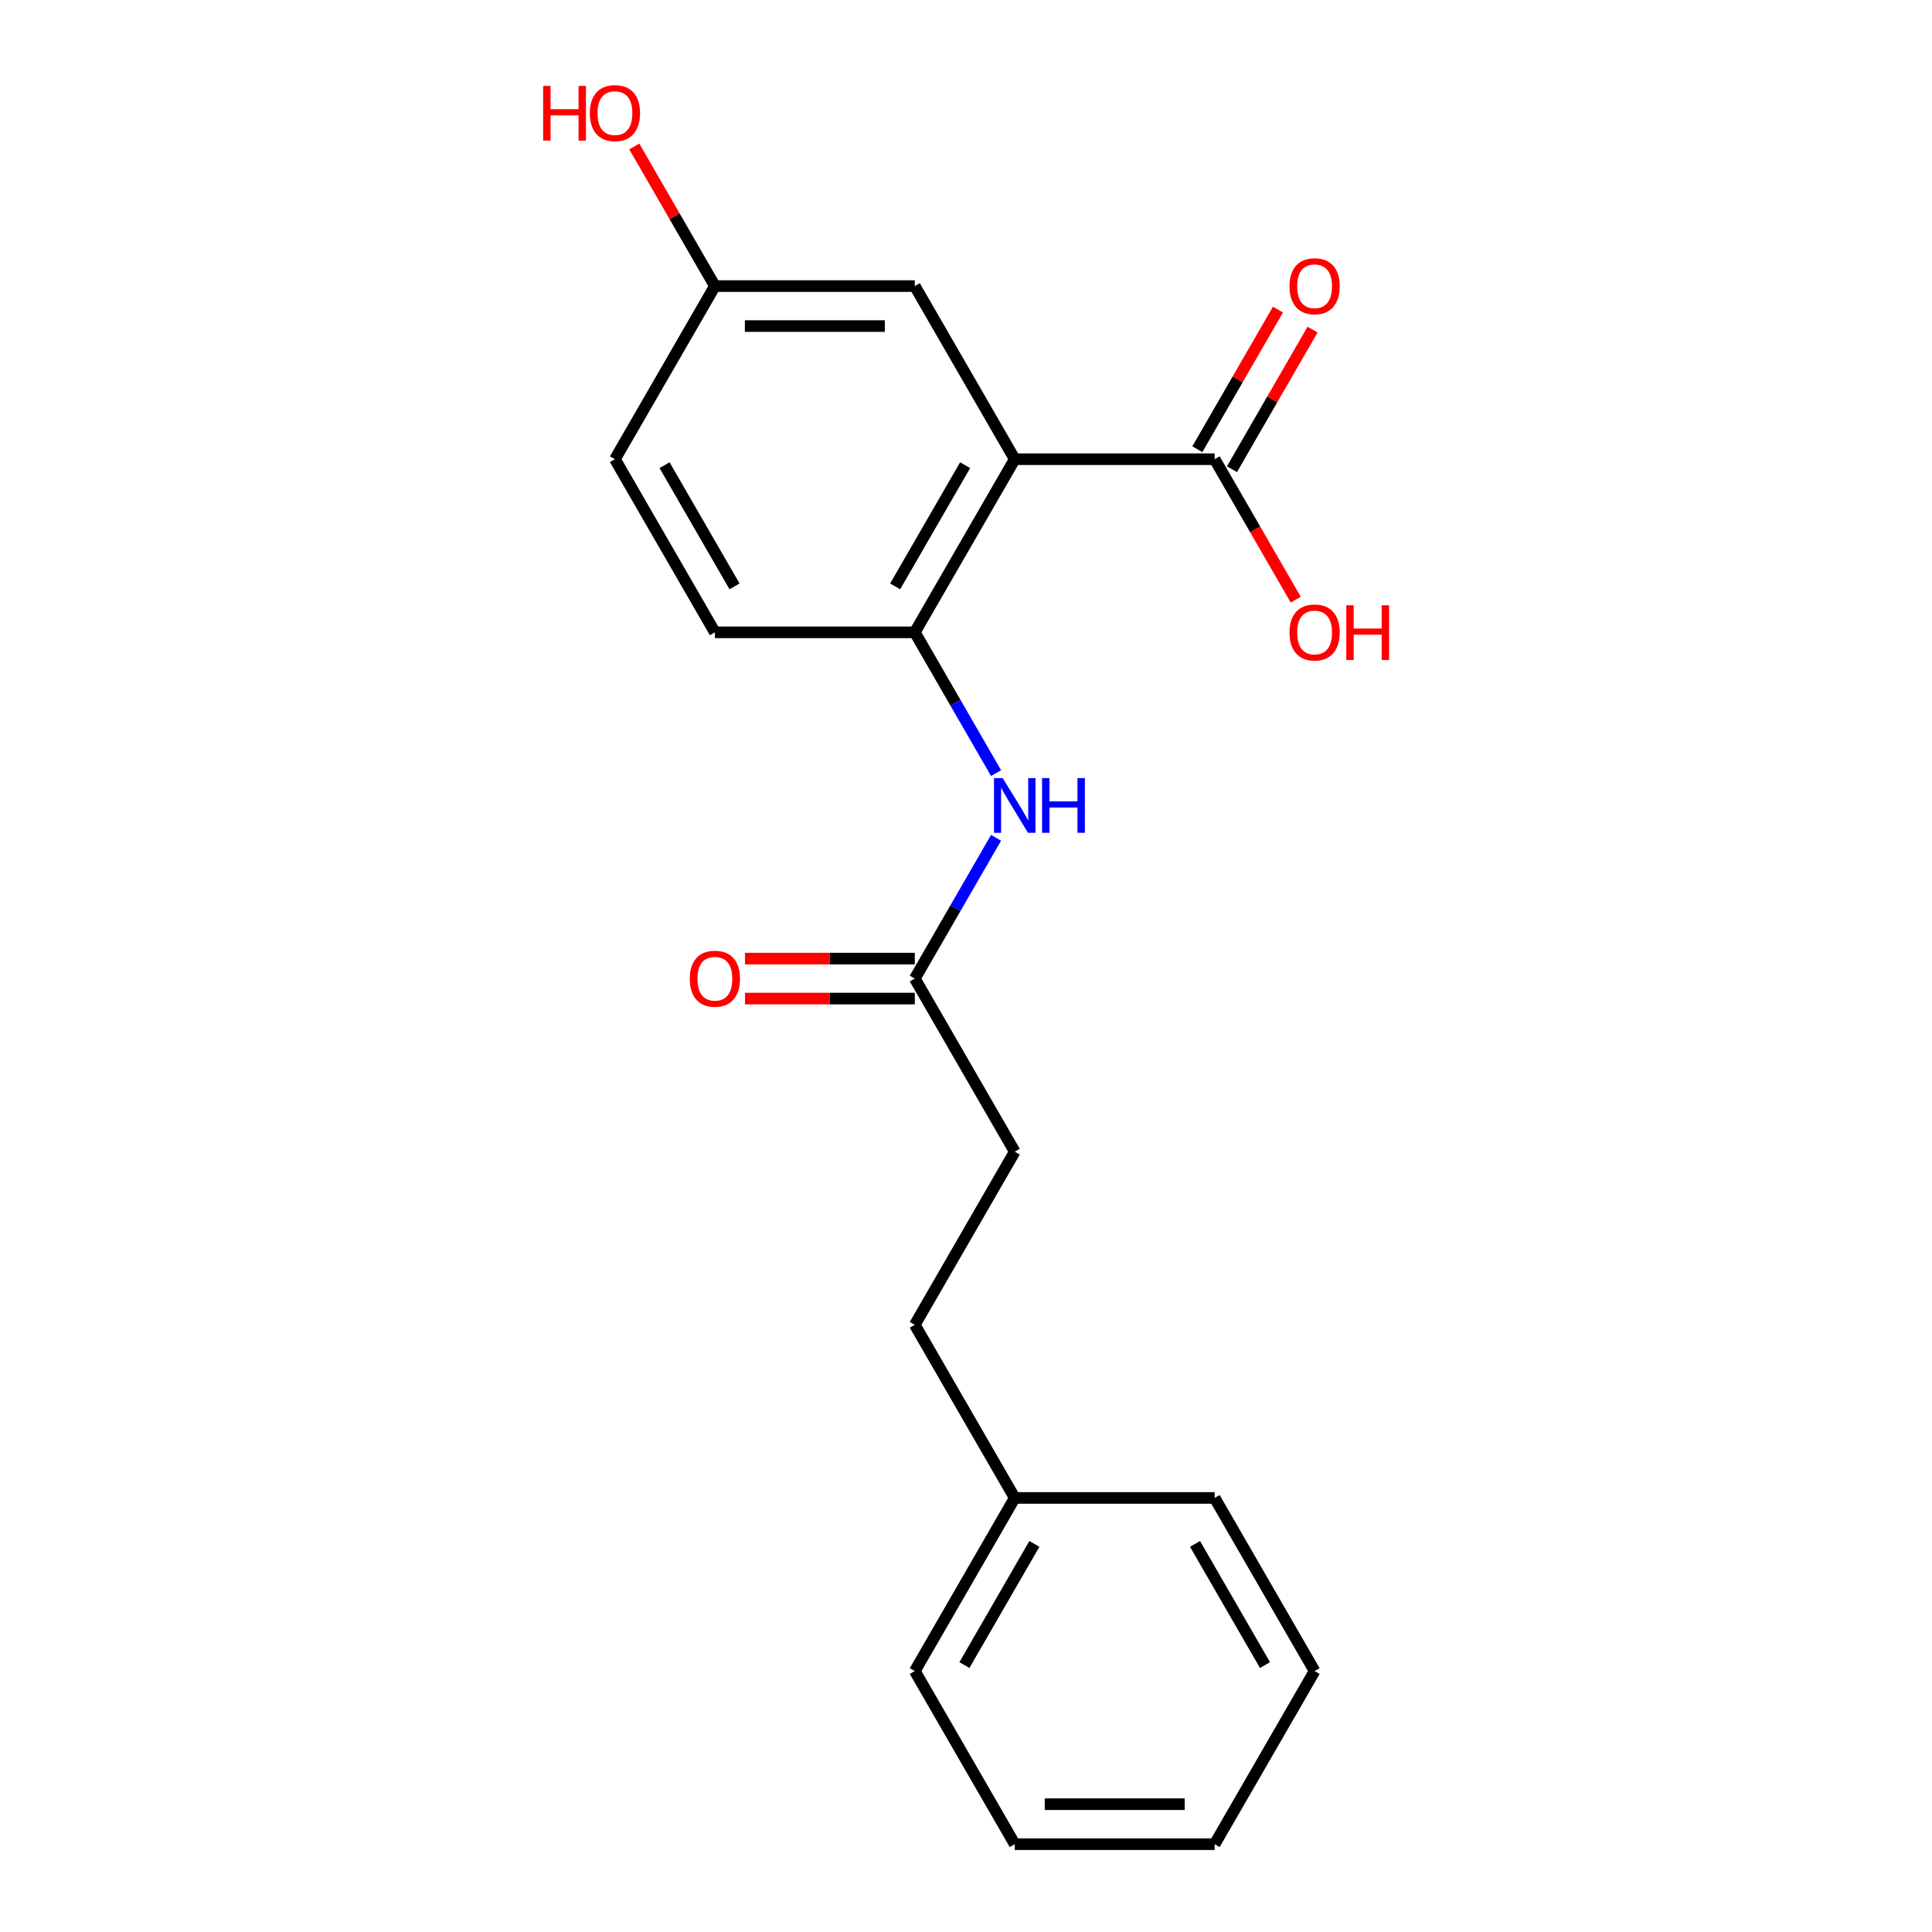 <?xml version='1.0' encoding='iso-8859-1'?>
<svg version='1.1' baseProfile='full'
              xmlns='http://www.w3.org/2000/svg'
                      xmlns:rdkit='http://www.rdkit.org/xml'
                      xmlns:xlink='http://www.w3.org/1999/xlink'
                  xml:space='preserve'
width='1000px' height='1000px' viewBox='0 0 1000 1000'>
<!-- END OF HEADER -->
<rect style='opacity:1.0;fill:#FFFFFF;stroke:none' width='1000' height='1000' x='0' y='0'> </rect>
<path class='bond-0' d='M 525.231,237.685 L 473.496,327.293' style='fill:none;fill-rule:evenodd;stroke:#000000;stroke-width:6px;stroke-linecap:butt;stroke-linejoin:miter;stroke-opacity:1' />
<path class='bond-0' d='M 499.549,240.779 L 463.335,303.505' style='fill:none;fill-rule:evenodd;stroke:#000000;stroke-width:6px;stroke-linecap:butt;stroke-linejoin:miter;stroke-opacity:1' />
<path class='bond-1' d='M 525.231,237.685 L 628.701,237.685' style='fill:none;fill-rule:evenodd;stroke:#000000;stroke-width:6px;stroke-linecap:butt;stroke-linejoin:miter;stroke-opacity:1' />
<path class='bond-4' d='M 525.231,237.685 L 473.496,148.078' style='fill:none;fill-rule:evenodd;stroke:#000000;stroke-width:6px;stroke-linecap:butt;stroke-linejoin:miter;stroke-opacity:1' />
<path class='bond-2' d='M 473.496,327.293 L 494.529,363.723' style='fill:none;fill-rule:evenodd;stroke:#000000;stroke-width:6px;stroke-linecap:butt;stroke-linejoin:miter;stroke-opacity:1' />
<path class='bond-2' d='M 494.529,363.723 L 515.562,400.153' style='fill:none;fill-rule:evenodd;stroke:#0000FF;stroke-width:6px;stroke-linecap:butt;stroke-linejoin:miter;stroke-opacity:1' />
<path class='bond-6' d='M 473.496,327.293 L 370.026,327.293' style='fill:none;fill-rule:evenodd;stroke:#000000;stroke-width:6px;stroke-linecap:butt;stroke-linejoin:miter;stroke-opacity:1' />
<path class='bond-5' d='M 637.662,242.859 L 658.522,206.728' style='fill:none;fill-rule:evenodd;stroke:#000000;stroke-width:6px;stroke-linecap:butt;stroke-linejoin:miter;stroke-opacity:1' />
<path class='bond-5' d='M 658.522,206.728 L 679.382,170.598' style='fill:none;fill-rule:evenodd;stroke:#FF0000;stroke-width:6px;stroke-linecap:butt;stroke-linejoin:miter;stroke-opacity:1' />
<path class='bond-5' d='M 619.74,232.512 L 640.6,196.381' style='fill:none;fill-rule:evenodd;stroke:#000000;stroke-width:6px;stroke-linecap:butt;stroke-linejoin:miter;stroke-opacity:1' />
<path class='bond-5' d='M 640.6,196.381 L 661.46,160.251' style='fill:none;fill-rule:evenodd;stroke:#FF0000;stroke-width:6px;stroke-linecap:butt;stroke-linejoin:miter;stroke-opacity:1' />
<path class='bond-9' d='M 628.701,237.685 L 649.688,274.036' style='fill:none;fill-rule:evenodd;stroke:#000000;stroke-width:6px;stroke-linecap:butt;stroke-linejoin:miter;stroke-opacity:1' />
<path class='bond-9' d='M 649.688,274.036 L 670.675,310.386' style='fill:none;fill-rule:evenodd;stroke:#FF0000;stroke-width:6px;stroke-linecap:butt;stroke-linejoin:miter;stroke-opacity:1' />
<path class='bond-3' d='M 515.562,433.647 L 494.529,470.077' style='fill:none;fill-rule:evenodd;stroke:#0000FF;stroke-width:6px;stroke-linecap:butt;stroke-linejoin:miter;stroke-opacity:1' />
<path class='bond-3' d='M 494.529,470.077 L 473.496,506.508' style='fill:none;fill-rule:evenodd;stroke:#000000;stroke-width:6px;stroke-linecap:butt;stroke-linejoin:miter;stroke-opacity:1' />
<path class='bond-7' d='M 473.496,496.161 L 429.555,496.161' style='fill:none;fill-rule:evenodd;stroke:#000000;stroke-width:6px;stroke-linecap:butt;stroke-linejoin:miter;stroke-opacity:1' />
<path class='bond-7' d='M 429.555,496.161 L 385.613,496.161' style='fill:none;fill-rule:evenodd;stroke:#FF0000;stroke-width:6px;stroke-linecap:butt;stroke-linejoin:miter;stroke-opacity:1' />
<path class='bond-7' d='M 473.496,516.855 L 429.555,516.855' style='fill:none;fill-rule:evenodd;stroke:#000000;stroke-width:6px;stroke-linecap:butt;stroke-linejoin:miter;stroke-opacity:1' />
<path class='bond-7' d='M 429.555,516.855 L 385.613,516.855' style='fill:none;fill-rule:evenodd;stroke:#FF0000;stroke-width:6px;stroke-linecap:butt;stroke-linejoin:miter;stroke-opacity:1' />
<path class='bond-10' d='M 473.496,506.508 L 525.231,596.115' style='fill:none;fill-rule:evenodd;stroke:#000000;stroke-width:6px;stroke-linecap:butt;stroke-linejoin:miter;stroke-opacity:1' />
<path class='bond-8' d='M 473.496,148.078 L 370.026,148.078' style='fill:none;fill-rule:evenodd;stroke:#000000;stroke-width:6px;stroke-linecap:butt;stroke-linejoin:miter;stroke-opacity:1' />
<path class='bond-8' d='M 457.976,168.772 L 385.547,168.772' style='fill:none;fill-rule:evenodd;stroke:#000000;stroke-width:6px;stroke-linecap:butt;stroke-linejoin:miter;stroke-opacity:1' />
<path class='bond-20' d='M 370.026,327.293 L 318.291,237.685' style='fill:none;fill-rule:evenodd;stroke:#000000;stroke-width:6px;stroke-linecap:butt;stroke-linejoin:miter;stroke-opacity:1' />
<path class='bond-20' d='M 380.188,303.505 L 343.973,240.779' style='fill:none;fill-rule:evenodd;stroke:#000000;stroke-width:6px;stroke-linecap:butt;stroke-linejoin:miter;stroke-opacity:1' />
<path class='bond-11' d='M 370.026,148.078 L 318.291,237.685' style='fill:none;fill-rule:evenodd;stroke:#000000;stroke-width:6px;stroke-linecap:butt;stroke-linejoin:miter;stroke-opacity:1' />
<path class='bond-14' d='M 370.026,148.078 L 349.167,111.947' style='fill:none;fill-rule:evenodd;stroke:#000000;stroke-width:6px;stroke-linecap:butt;stroke-linejoin:miter;stroke-opacity:1' />
<path class='bond-14' d='M 349.167,111.947 L 328.307,75.817' style='fill:none;fill-rule:evenodd;stroke:#FF0000;stroke-width:6px;stroke-linecap:butt;stroke-linejoin:miter;stroke-opacity:1' />
<path class='bond-12' d='M 525.231,596.115 L 473.496,685.723' style='fill:none;fill-rule:evenodd;stroke:#000000;stroke-width:6px;stroke-linecap:butt;stroke-linejoin:miter;stroke-opacity:1' />
<path class='bond-13' d='M 473.496,685.723 L 525.231,775.33' style='fill:none;fill-rule:evenodd;stroke:#000000;stroke-width:6px;stroke-linecap:butt;stroke-linejoin:miter;stroke-opacity:1' />
<path class='bond-15' d='M 525.231,775.33 L 473.496,864.938' style='fill:none;fill-rule:evenodd;stroke:#000000;stroke-width:6px;stroke-linecap:butt;stroke-linejoin:miter;stroke-opacity:1' />
<path class='bond-15' d='M 535.392,799.119 L 499.178,861.844' style='fill:none;fill-rule:evenodd;stroke:#000000;stroke-width:6px;stroke-linecap:butt;stroke-linejoin:miter;stroke-opacity:1' />
<path class='bond-16' d='M 525.231,775.33 L 628.701,775.33' style='fill:none;fill-rule:evenodd;stroke:#000000;stroke-width:6px;stroke-linecap:butt;stroke-linejoin:miter;stroke-opacity:1' />
<path class='bond-18' d='M 473.496,864.938 L 525.231,954.545' style='fill:none;fill-rule:evenodd;stroke:#000000;stroke-width:6px;stroke-linecap:butt;stroke-linejoin:miter;stroke-opacity:1' />
<path class='bond-17' d='M 628.701,775.33 L 680.436,864.938' style='fill:none;fill-rule:evenodd;stroke:#000000;stroke-width:6px;stroke-linecap:butt;stroke-linejoin:miter;stroke-opacity:1' />
<path class='bond-17' d='M 618.54,799.119 L 654.754,861.844' style='fill:none;fill-rule:evenodd;stroke:#000000;stroke-width:6px;stroke-linecap:butt;stroke-linejoin:miter;stroke-opacity:1' />
<path class='bond-19' d='M 680.436,864.938 L 628.701,954.545' style='fill:none;fill-rule:evenodd;stroke:#000000;stroke-width:6px;stroke-linecap:butt;stroke-linejoin:miter;stroke-opacity:1' />
<path class='bond-21' d='M 525.231,954.545 L 628.701,954.545' style='fill:none;fill-rule:evenodd;stroke:#000000;stroke-width:6px;stroke-linecap:butt;stroke-linejoin:miter;stroke-opacity:1' />
<path class='bond-21' d='M 540.752,933.851 L 613.181,933.851' style='fill:none;fill-rule:evenodd;stroke:#000000;stroke-width:6px;stroke-linecap:butt;stroke-linejoin:miter;stroke-opacity:1' />
<path  class='atom-3' d='M 518.971 402.74
L 528.251 417.74
Q 529.171 419.22, 530.651 421.9
Q 532.131 424.58, 532.211 424.74
L 532.211 402.74
L 535.971 402.74
L 535.971 431.06
L 532.091 431.06
L 522.131 414.66
Q 520.971 412.74, 519.731 410.54
Q 518.531 408.34, 518.171 407.66
L 518.171 431.06
L 514.491 431.06
L 514.491 402.74
L 518.971 402.74
' fill='#0000FF'/>
<path  class='atom-3' d='M 539.371 402.74
L 543.211 402.74
L 543.211 414.78
L 557.691 414.78
L 557.691 402.74
L 561.531 402.74
L 561.531 431.06
L 557.691 431.06
L 557.691 417.98
L 543.211 417.98
L 543.211 431.06
L 539.371 431.06
L 539.371 402.74
' fill='#0000FF'/>
<path  class='atom-6' d='M 667.436 148.158
Q 667.436 141.358, 670.796 137.558
Q 674.156 133.758, 680.436 133.758
Q 686.716 133.758, 690.076 137.558
Q 693.436 141.358, 693.436 148.158
Q 693.436 155.038, 690.036 158.958
Q 686.636 162.838, 680.436 162.838
Q 674.196 162.838, 670.796 158.958
Q 667.436 155.078, 667.436 148.158
M 680.436 159.638
Q 684.756 159.638, 687.076 156.758
Q 689.436 153.838, 689.436 148.158
Q 689.436 142.598, 687.076 139.798
Q 684.756 136.958, 680.436 136.958
Q 676.116 136.958, 673.756 139.758
Q 671.436 142.558, 671.436 148.158
Q 671.436 153.878, 673.756 156.758
Q 676.116 159.638, 680.436 159.638
' fill='#FF0000'/>
<path  class='atom-8' d='M 357.026 506.588
Q 357.026 499.788, 360.386 495.988
Q 363.746 492.188, 370.026 492.188
Q 376.306 492.188, 379.666 495.988
Q 383.026 499.788, 383.026 506.588
Q 383.026 513.468, 379.626 517.388
Q 376.226 521.268, 370.026 521.268
Q 363.786 521.268, 360.386 517.388
Q 357.026 513.508, 357.026 506.588
M 370.026 518.068
Q 374.346 518.068, 376.666 515.188
Q 379.026 512.268, 379.026 506.588
Q 379.026 501.028, 376.666 498.228
Q 374.346 495.388, 370.026 495.388
Q 365.706 495.388, 363.346 498.188
Q 361.026 500.988, 361.026 506.588
Q 361.026 512.308, 363.346 515.188
Q 365.706 518.068, 370.026 518.068
' fill='#FF0000'/>
<path  class='atom-10' d='M 667.436 327.373
Q 667.436 320.573, 670.796 316.773
Q 674.156 312.973, 680.436 312.973
Q 686.716 312.973, 690.076 316.773
Q 693.436 320.573, 693.436 327.373
Q 693.436 334.253, 690.036 338.173
Q 686.636 342.053, 680.436 342.053
Q 674.196 342.053, 670.796 338.173
Q 667.436 334.293, 667.436 327.373
M 680.436 338.853
Q 684.756 338.853, 687.076 335.973
Q 689.436 333.053, 689.436 327.373
Q 689.436 321.813, 687.076 319.013
Q 684.756 316.173, 680.436 316.173
Q 676.116 316.173, 673.756 318.973
Q 671.436 321.773, 671.436 327.373
Q 671.436 333.093, 673.756 335.973
Q 676.116 338.853, 680.436 338.853
' fill='#FF0000'/>
<path  class='atom-10' d='M 696.836 313.293
L 700.676 313.293
L 700.676 325.333
L 715.156 325.333
L 715.156 313.293
L 718.996 313.293
L 718.996 341.613
L 715.156 341.613
L 715.156 328.533
L 700.676 328.533
L 700.676 341.613
L 696.836 341.613
L 696.836 313.293
' fill='#FF0000'/>
<path  class='atom-15' d='M 281.131 44.47
L 284.971 44.47
L 284.971 56.51
L 299.451 56.51
L 299.451 44.47
L 303.291 44.47
L 303.291 72.79
L 299.451 72.79
L 299.451 59.71
L 284.971 59.71
L 284.971 72.79
L 281.131 72.79
L 281.131 44.47
' fill='#FF0000'/>
<path  class='atom-15' d='M 305.291 58.55
Q 305.291 51.75, 308.651 47.95
Q 312.011 44.15, 318.291 44.15
Q 324.571 44.15, 327.931 47.95
Q 331.291 51.75, 331.291 58.55
Q 331.291 65.43, 327.891 69.35
Q 324.491 73.23, 318.291 73.23
Q 312.051 73.23, 308.651 69.35
Q 305.291 65.47, 305.291 58.55
M 318.291 70.03
Q 322.611 70.03, 324.931 67.15
Q 327.291 64.23, 327.291 58.55
Q 327.291 52.99, 324.931 50.19
Q 322.611 47.35, 318.291 47.35
Q 313.971 47.35, 311.611 50.15
Q 309.291 52.95, 309.291 58.55
Q 309.291 64.27, 311.611 67.15
Q 313.971 70.03, 318.291 70.03
' fill='#FF0000'/>
</svg>

